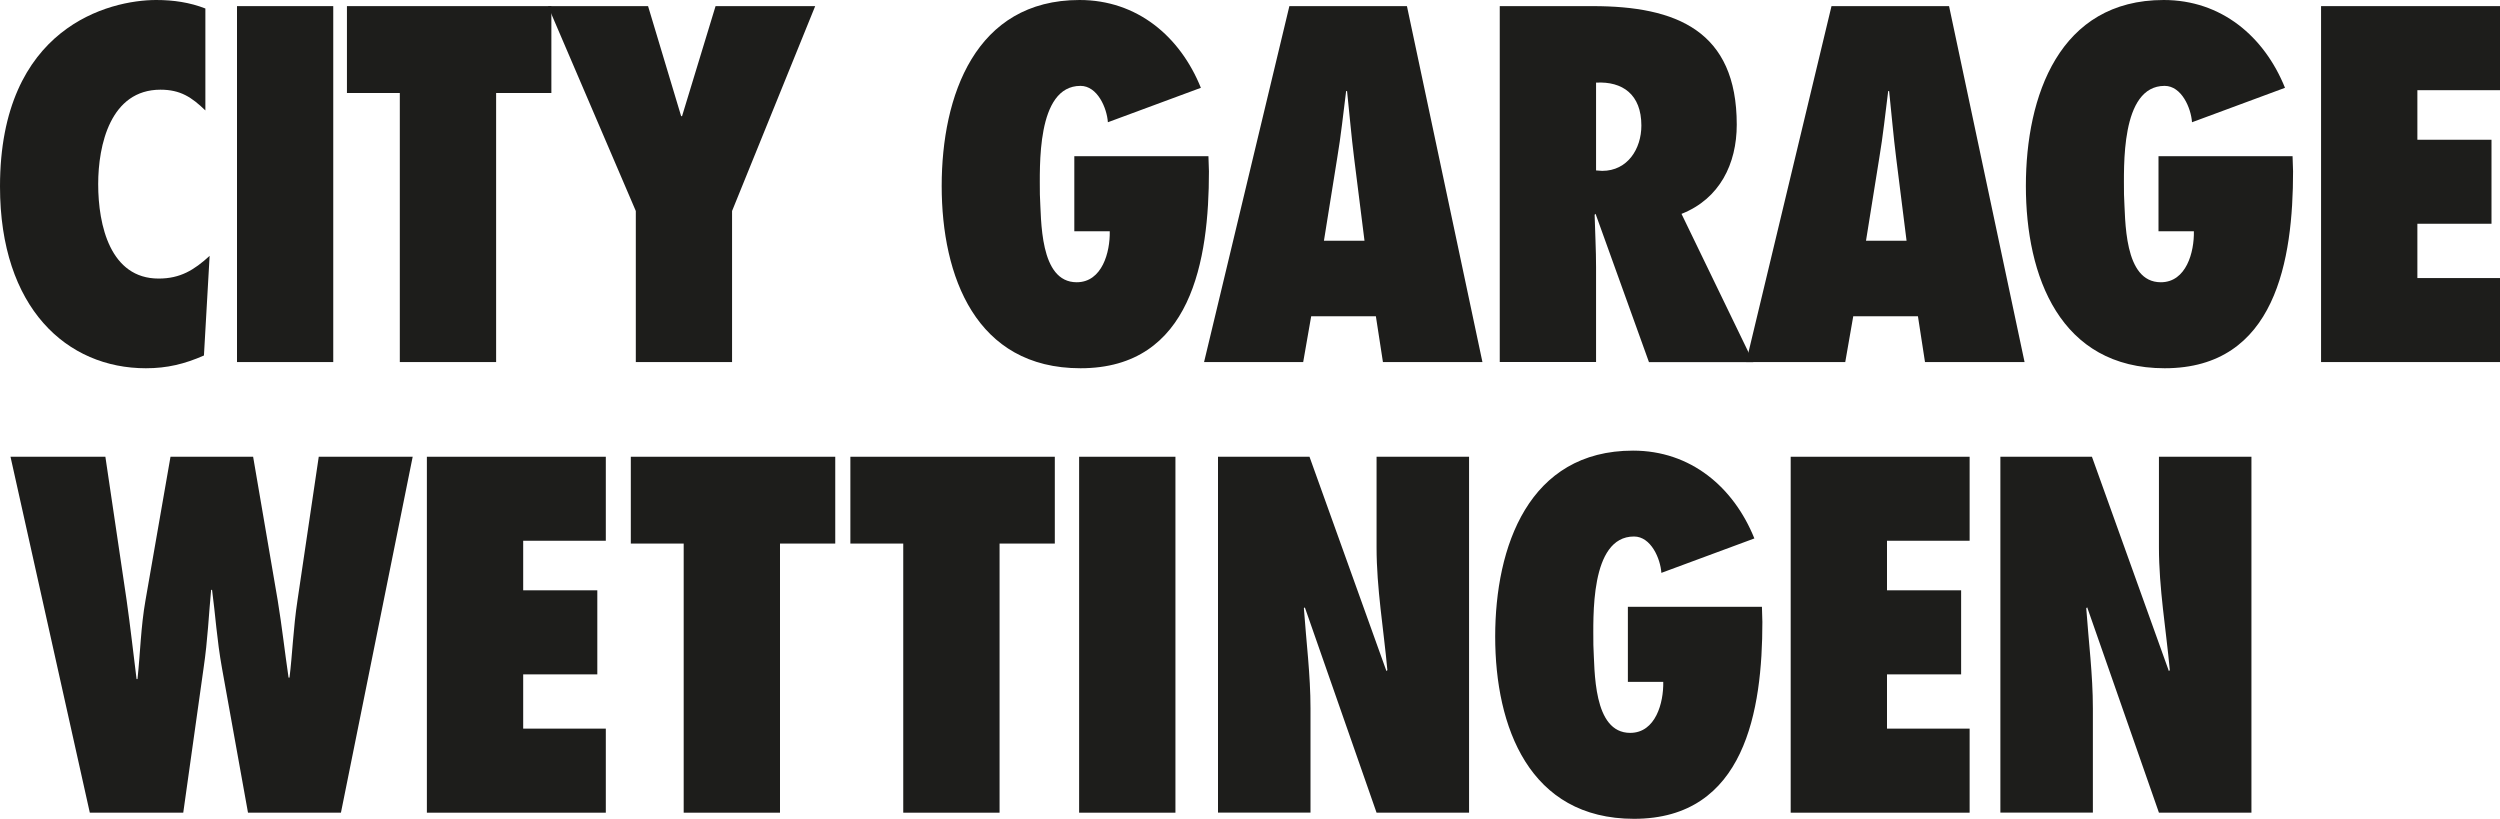 <?xml version="1.0" encoding="UTF-8"?><svg id="Ebene_1" xmlns="http://www.w3.org/2000/svg" viewBox="0 0 400 131.01"><defs><style>.cls-1{fill:#1d1d1b;}</style></defs><path class="cls-1" d="M32.86,17.67c-2.19-2.12-4-3.32-7.18-3.32-8.01,0-9.97,8.84-9.97,15.11,0,6.65,1.96,15.11,9.67,15.11,3.47,0,5.67-1.36,8.16-3.63l-.91,15.94c-3.1,1.36-5.89,2.04-9.29,2.04C10.73,58.92,0,49.32,0,29.84,0,4.3,17.52,0,25,0c2.72,0,5.36,.38,7.86,1.36V17.67h0Z"/><polygon class="cls-1" points="37.92 57.93 37.92 .98 53.32 .98 53.32 57.93 37.92 57.93 37.92 57.93"/><polygon class="cls-1" points="63.97 57.93 63.97 14.88 55.51 14.88 55.51 .98 88.22 .98 88.22 14.88 79.38 14.88 79.38 57.93 63.97 57.93 63.97 57.93"/><polygon class="cls-1" points="101.73 57.93 101.73 33.76 87.68 .98 103.69 .98 108.98 18.58 109.13 18.58 114.49 .98 130.43 .98 117.13 33.76 117.13 57.93 101.73 57.93 101.73 57.93"/><path class="cls-1" d="M193.35,25l.08,2.42c0,14.05-2.72,31.5-20.55,31.5-16.77,0-22.21-14.73-22.21-29.16S156.04,0,172.73,0c9.21,0,16.09,5.82,19.41,14.05l-14.88,5.51c-.15-2.26-1.66-5.82-4.38-5.82-7.1,0-6.5,13.07-6.5,17.37,.23,4.08-.08,14.05,5.89,14.05,4.08,0,5.36-4.83,5.29-8.16h-5.67v-12.01h21.45Z"/><path class="cls-1" d="M218.32,38.52l-1.66-13.22c-.45-3.55-.75-7.18-1.13-10.73h-.15c-.45,3.55-.83,7.18-1.43,10.73l-2.12,13.22h6.5Zm2.95,19.41l-1.13-7.33h-10.35l-1.28,7.33h-15.86L206.3,.98h18.81l12.08,56.95h-15.94Z"/><path class="cls-1" d="M256.35,27.34c4.08,0,6.27-3.55,6.27-7.25,0-4.99-3.02-7.1-7.25-6.87v14.05l.98,.07h0Zm7.48,30.59l-8.54-23.72-.15,.15c.07,2.79,.23,5.59,.23,8.38v15.18h-15.41V.98h14.88c13.37,0,23.04,3.93,23.04,18.96,0,6.27-2.72,11.86-8.84,14.28l11.48,23.72h-16.69Z"/><path class="cls-1" d="M305.05,38.52l-1.66-13.22c-.45-3.55-.75-7.18-1.13-10.73h-.15c-.45,3.55-.83,7.18-1.43,10.73l-2.12,13.22h6.5Zm2.95,19.41l-1.13-7.33h-10.35l-1.28,7.33h-15.86L293.04,.98h18.81l12.08,56.95h-15.94Z"/><path class="cls-1" d="M366.81,25l.08,2.42c0,14.05-2.72,31.5-20.54,31.5-16.77,0-22.21-14.73-22.21-29.16S329.49,0,346.19,0c9.22,0,16.09,5.82,19.41,14.05l-14.88,5.51c-.15-2.26-1.66-5.82-4.38-5.82-7.1,0-6.5,13.07-6.5,17.37,.23,4.08-.08,14.05,5.89,14.05,4.08,0,5.36-4.83,5.29-8.16h-5.66v-12.01h21.45Z"/><polygon class="cls-1" points="371.37 .98 400 .98 400 14.43 386.78 14.43 386.78 22.36 398.64 22.36 398.64 35.8 386.78 35.8 386.78 44.49 400 44.49 400 57.93 371.37 57.93 371.37 .98 371.37 .98"/><path class="cls-1" d="M39.68,130.03l-4.16-23.11c-.83-4.61-1.06-8.61-1.59-12.54h-.15c-.38,3.93-.53,7.93-1.21,12.54l-3.25,23.11H14.37L1.68,73.08h15.18l3.4,22.96c.6,4.23,1.06,8.38,1.59,12.61h.15c.45-4.23,.53-8.38,1.28-12.61l4-22.96h13.22l3.93,22.96c.68,4.15,1.13,8.23,1.74,12.38h.15c.45-3.55,.6-7.93,1.28-12.38l3.4-22.96h15.03l-11.48,56.95h-14.88Z"/><polygon class="cls-1" points="68.3 73.08 96.93 73.08 96.93 86.52 83.71 86.52 83.71 94.45 95.57 94.45 95.57 107.9 83.71 107.9 83.71 116.58 96.93 116.58 96.93 130.03 68.3 130.03 68.3 73.08 68.3 73.08"/><polygon class="cls-1" points="109.39 130.03 109.39 86.97 100.93 86.97 100.93 73.08 133.64 73.08 133.64 86.97 124.8 86.97 124.8 130.03 109.39 130.03 109.39 130.03"/><polygon class="cls-1" points="144.52 130.03 144.52 86.97 136.06 86.97 136.06 73.08 168.77 73.08 168.77 86.97 159.93 86.97 159.93 130.03 144.52 130.03 144.52 130.03"/><polygon class="cls-1" points="172.66 130.03 172.66 73.08 188.07 73.08 188.07 130.03 172.66 130.03 172.66 130.03"/><path class="cls-1" d="M194.87,73.08h14.65l12.31,34.29,.15-.15c-.6-6.57-1.73-13.07-1.73-19.64v-14.5h14.8v56.95h-14.8l-11.48-32.86-.15,.15c.38,5.36,1.06,10.65,1.06,16.01v16.69h-14.8v-56.95h0Z"/><path class="cls-1" d="M281.91,97.1l.07,2.42c0,14.05-2.72,31.49-20.54,31.49-16.77,0-22.21-14.73-22.21-29.15s5.36-29.76,22.06-29.76c9.21,0,16.09,5.82,19.41,14.05l-14.88,5.51c-.15-2.27-1.66-5.82-4.38-5.82-7.1,0-6.5,13.07-6.5,17.37,.22,4.08-.08,14.05,5.89,14.05,4.08,0,5.36-4.83,5.29-8.16h-5.66v-12.01h21.45Z"/><polygon class="cls-1" points="286.51 73.08 315.14 73.08 315.14 86.52 301.92 86.52 301.92 94.45 313.78 94.45 313.78 107.9 301.92 107.9 301.92 116.58 315.14 116.58 315.14 130.03 286.51 130.03 286.51 73.08 286.51 73.08"/><path class="cls-1" d="M320.06,73.08h14.65l12.31,34.29,.15-.15c-.61-6.57-1.74-13.07-1.74-19.64v-14.5h14.8v56.95h-14.8l-11.48-32.86-.15,.15c.38,5.36,1.06,10.65,1.06,16.01v16.69h-14.8v-56.95h0Z"/></svg>